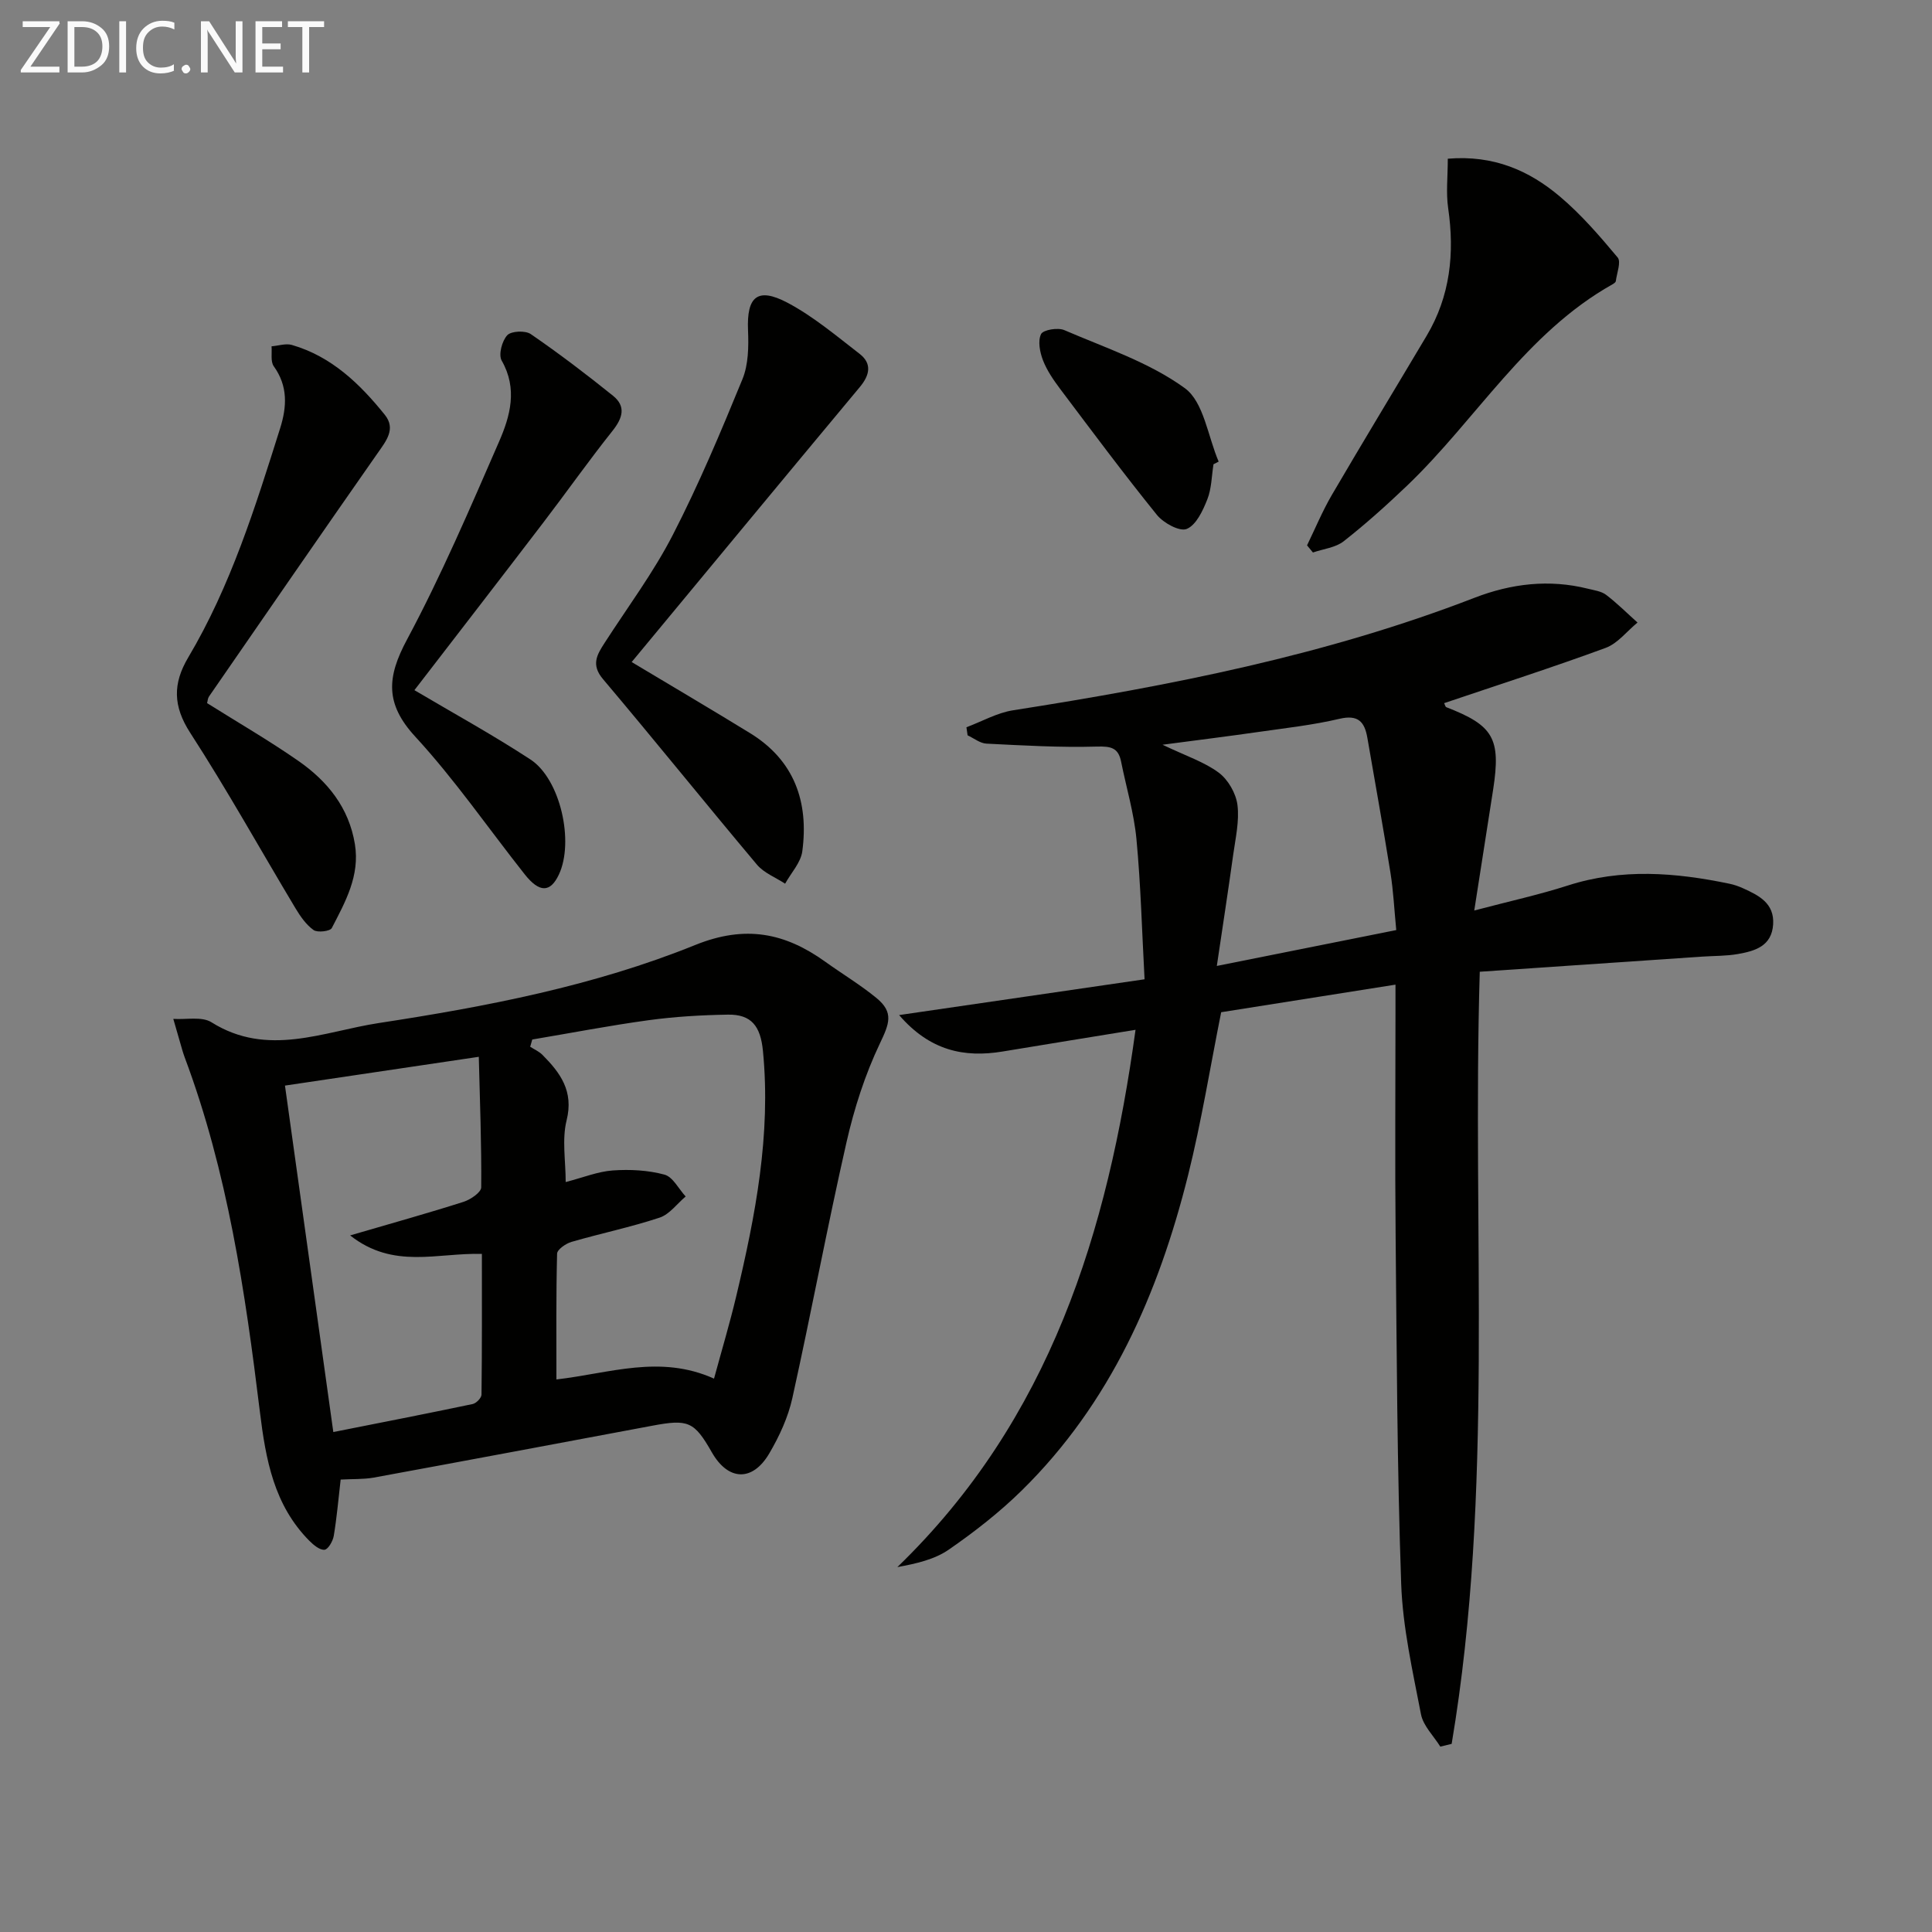 <svg enable-background="new 0 0 400 400" viewBox="0 0 400 400" xmlns="http://www.w3.org/2000/svg"><rect x="0" y="0" width="400" height="400" fill="#808080" stroke="none"/><path d="m306.37 201.19c-1.62 54.35 3 107.42-5.82 159.86-.78.19-1.57.38-2.35.57-1.38-2.22-3.53-4.29-4-6.69-1.72-8.94-3.78-17.96-4.1-27.01-.84-23.96-.92-47.94-1.15-71.92-.15-15.33-.03-30.66-.03-46 0-1.8 0-3.61 0-6.14-12.39 1.96-24.27 3.84-36.09 5.71-2.28 11.4-4.09 22.67-6.84 33.71-6.13 24.53-16.06 47.24-34.45 65.31-4.61 4.53-9.78 8.56-15.1 12.24-2.95 2.04-6.71 2.9-10.65 3.62 31.68-30.63 43.58-69.5 49.31-111.24-9.55 1.56-18.52 3-27.49 4.49-8.04 1.33-15.1-.18-21.46-7.54 17.28-2.52 33.66-4.91 50.82-7.41-.54-9.89-.78-19.49-1.68-29.02-.51-5.4-2.11-10.7-3.18-16.05-.58-2.89-2.13-3.19-5.01-3.11-7.62.22-15.26-.23-22.88-.61-1.32-.07-2.59-1.12-3.89-1.72-.08-.56-.16-1.11-.24-1.67 3.21-1.2 6.33-2.99 9.64-3.51 32.52-5.09 64.72-11.37 95.56-23.3 7.61-2.94 15.45-3.88 23.48-1.87 1.29.32 2.76.51 3.75 1.26 2.3 1.75 4.35 3.81 6.51 5.74-2.19 1.79-4.1 4.33-6.6 5.25-11.05 4.06-22.26 7.66-33.44 11.44.16.3.24.75.46.84 9.76 3.78 11.31 6.46 9.7 16.98-1.23 7.98-2.49 15.96-3.92 25.11 7.36-1.94 13.45-3.27 19.36-5.17 11.17-3.6 22.31-2.7 33.49-.37.97.2 1.92.54 2.83.95 3.26 1.48 6.47 3.09 6.2 7.45-.28 4.53-3.77 5.53-7.29 6.15-2.44.43-4.96.37-7.44.54-15.19 1.04-30.41 2.07-46.01 3.13zm-17.29-8.63c-.42-4.31-.6-8.12-1.2-11.86-1.49-9.32-3.18-18.62-4.78-27.93-.57-3.31-1.89-4.86-5.77-3.95-5.47 1.29-11.1 1.91-16.68 2.71-6.19.89-12.4 1.66-19.96 2.66 4.91 2.35 8.66 3.56 11.65 5.79 1.93 1.44 3.55 4.27 3.86 6.66.42 3.35-.4 6.89-.88 10.33-1.04 7.47-2.19 14.93-3.39 23.02 12.79-2.55 24.62-4.92 37.15-7.43z" fill="#010100"/><path d="m70.53 306.33c-.48 4.14-.8 7.93-1.43 11.66-.18 1.09-1.17 2.8-1.91 2.87-.99.09-2.27-.98-3.13-1.84-7.35-7.41-9.04-16.81-10.26-26.78-3.04-24.86-6.7-49.66-15.56-73.32-.17-.47-.33-.94-.47-1.42-.64-2.18-1.26-4.36-1.89-6.55 2.66.18 5.91-.55 7.9.7 11.62 7.3 23.21 1.91 34.64.16 22.3-3.41 44.56-7.68 65.52-16.16 10.39-4.2 18.6-2.52 26.97 3.5 3.51 2.52 7.25 4.76 10.58 7.5 3.61 2.97 2.62 5.32.69 9.37-3.08 6.46-5.33 13.47-6.92 20.47-4.01 17.61-7.31 35.37-11.22 53-.88 3.97-2.69 7.88-4.76 11.41-3.48 5.94-8.53 5.7-11.9-.21-3.65-6.4-4.87-6.92-12.39-5.5-19.22 3.6-38.43 7.21-57.66 10.74-2.14.37-4.34.26-6.8.4zm77.3-20.9c1.62-5.96 3.28-11.5 4.61-17.11 3.97-16.67 7.21-33.42 5.52-50.73-.5-5.16-2.4-7.6-7.26-7.52-5.47.09-10.98.41-16.4 1.15-8.06 1.1-16.07 2.65-24.1 4-.14.5-.29 1-.43 1.5.84.54 1.81.96 2.51 1.65 3.72 3.74 6.54 7.53 5.03 13.58-.99 3.97-.19 8.39-.19 12.78 3.64-.94 6.65-2.18 9.74-2.4 3.55-.25 7.29-.06 10.7.86 1.75.47 2.95 2.96 4.4 4.53-1.79 1.5-3.34 3.7-5.4 4.38-5.98 1.98-12.18 3.26-18.24 5.02-1.17.34-2.96 1.58-2.98 2.44-.22 8.6-.14 17.2-.14 26.04 11.05-1.27 21.43-5.2 32.63-.17zm-78.82 11.06c9.77-1.94 19.33-3.8 28.85-5.8.74-.16 1.82-1.26 1.83-1.94.12-9.73.08-19.46.08-29.14-9.25-.27-18.3 3.25-27.28-3.83 8.72-2.55 16.14-4.61 23.47-6.95 1.45-.46 3.66-1.96 3.67-3 .08-8.89-.27-17.79-.5-27.03-14.13 2.1-27.13 4.03-40.13 5.96 3.29 23.6 6.57 47.03 10.01 71.73z" fill="#010100"/><path d="m130.78 137.07c8.07 4.84 16.35 9.7 24.53 14.73 9.16 5.63 12.16 14.23 10.8 24.44-.31 2.36-2.33 4.48-3.56 6.72-1.97-1.3-4.38-2.22-5.83-3.94-10.71-12.74-21.14-25.71-31.88-38.42-2.51-2.97-1.25-5.04.34-7.5 4.77-7.4 10.09-14.53 14.1-22.32 5.39-10.46 9.96-21.36 14.43-32.26 1.25-3.04 1.3-6.77 1.16-10.15-.29-6.94 1.93-8.98 8.16-5.7 5.35 2.83 10.1 6.85 14.93 10.58 2.63 2.03 2.11 4.42.06 6.88-15.75 18.89-31.42 37.85-47.24 56.94z" fill="#010100"/><path d="m42.87 145.57c6.36 4 12.82 7.73 18.92 11.98 6.01 4.18 10.46 9.67 11.69 17.24 1.06 6.53-1.99 11.95-4.79 17.36-.34.66-2.95.98-3.76.41-1.55-1.1-2.75-2.84-3.76-4.52-7.26-12.11-14.12-24.47-21.79-36.32-3.59-5.55-3.61-10.21-.41-15.6 8.8-14.82 13.89-31.15 19.03-47.45 1.4-4.45 1.64-8.73-1.32-12.84-.7-.98-.34-2.73-.46-4.13 1.41-.11 2.95-.65 4.22-.28 8.2 2.38 14.07 8.05 19.23 14.46 2.35 2.92.28 5.41-1.5 7.96-11.71 16.74-23.3 33.57-34.91 50.38-.25.37-.26.91-.39 1.35z" fill="#010100"/><path d="m299.75 32.86c9.51-.8 16.87 2.47 23.21 7.83 4.41 3.72 8.25 8.18 11.96 12.62.75.9-.17 3.22-.38 4.88-.03.26-.42.52-.7.68-17.94 10.07-28.19 27.98-42.54 41.7-4.2 4.01-8.54 7.91-13.1 11.49-1.69 1.33-4.22 1.58-6.37 2.33-.41-.49-.81-.98-1.22-1.48 1.69-3.48 3.18-7.08 5.12-10.41 6.46-11.05 13.1-21.98 19.64-32.98 4.89-8.22 5.81-17.08 4.46-26.4-.47-3.21-.08-6.51-.08-10.26z" fill="#010100"/><path d="m85.8 142.89c7.83 4.64 16.13 9.19 24.02 14.35 6.23 4.08 9.09 17.08 5.88 23.85-1.77 3.74-4.02 3.78-7.08-.09-7.53-9.52-14.45-19.59-22.64-28.48-6.31-6.85-5.87-12.35-1.72-20.09 7.1-13.27 13.05-27.18 19.07-41 2.3-5.28 3.88-10.93.54-16.77-.7-1.22.06-4.08 1.15-5.25.82-.89 3.74-1.02 4.87-.24 5.84 4.01 11.49 8.31 17.02 12.76 2.76 2.22 2 4.64-.11 7.29-4.95 6.21-9.52 12.71-14.35 19.02-8.86 11.6-17.79 23.15-26.65 34.65z" fill="#010100"/><path d="m251.24 96.12c-.39 2.45-.39 5.05-1.29 7.3-.92 2.32-2.29 5.28-4.25 6.09-1.45.61-4.81-1.22-6.17-2.9-6.88-8.51-13.42-17.3-20-26.04-1.39-1.85-2.76-3.83-3.59-5.97-.65-1.68-1.1-4-.4-5.43.44-.89 3.49-1.4 4.82-.82 8.5 3.67 17.6 6.67 24.95 12.02 3.93 2.87 4.76 9.99 7 15.2-.35.19-.71.37-1.07.55z" fill="#010100"/><g fill="#fafafa"><path d="m12.4 4.8-6.1 9h6v1.2h-8v-.5l6.1-8.9h-5.7v-1.2h7.6v.4z"/><path d="m14 15v-10.6h3c1.6 0 2.9.5 4 1.4s1.6 2.2 1.6 3.8-.5 3-1.6 3.9-2.4 1.5-4 1.5zm1.4-9.4v8.2h1.6c1.3 0 2.4-.4 3.1-1.1s1.1-1.8 1.1-3.1-.4-2.3-1.2-3-1.8-1-3.1-1z"/><path d="m26.1 4.4v10.6h-1.4v-10.6z"/><path d="m36.1 14.6c-.8.4-1.8.6-2.9.6-1.5 0-2.7-.5-3.6-1.4s-1.4-2.2-1.4-3.8c0-1.7.5-3.1 1.5-4.1s2.3-1.6 3.9-1.6c1 0 1.8.1 2.5.4v1.4c-.8-.4-1.6-.6-2.5-.6-1.2 0-2.1.4-2.9 1.2s-1.1 1.8-1.1 3.2c0 1.3.3 2.3 1 3s1.6 1.1 2.7 1.1c1 0 2-.2 2.7-.7v1.3z"/><path d="m37.6 14.3c0-.2.1-.5.3-.6s.4-.3.6-.3c.3 0 .5.1.6.3s.3.4.3.6-.1.4-.3.6-.4.3-.6.3c-.3 0-.5-.1-.6-.3s-.3-.4-.3-.6z"/><path d="m50.2 15h-1.6l-5.3-8.2c-.2-.2-.3-.5-.4-.7 0 .2.1.7.1 1.5v7.4h-1.4v-10.6h1.7l5.2 8.1c.2.4.4.6.4.7 0-.3-.1-.8-.1-1.5v-7.3h1.4z"/><path d="m58.6 15h-5.7v-10.6h5.5v1.2h-4.1v3.4h3.8v1.2h-3.8v3.6h4.3z"/><path d="m67.1 5.6h-3.1v9.4h-1.4v-9.4h-3v-1.2h7.5z"/></g></svg>
